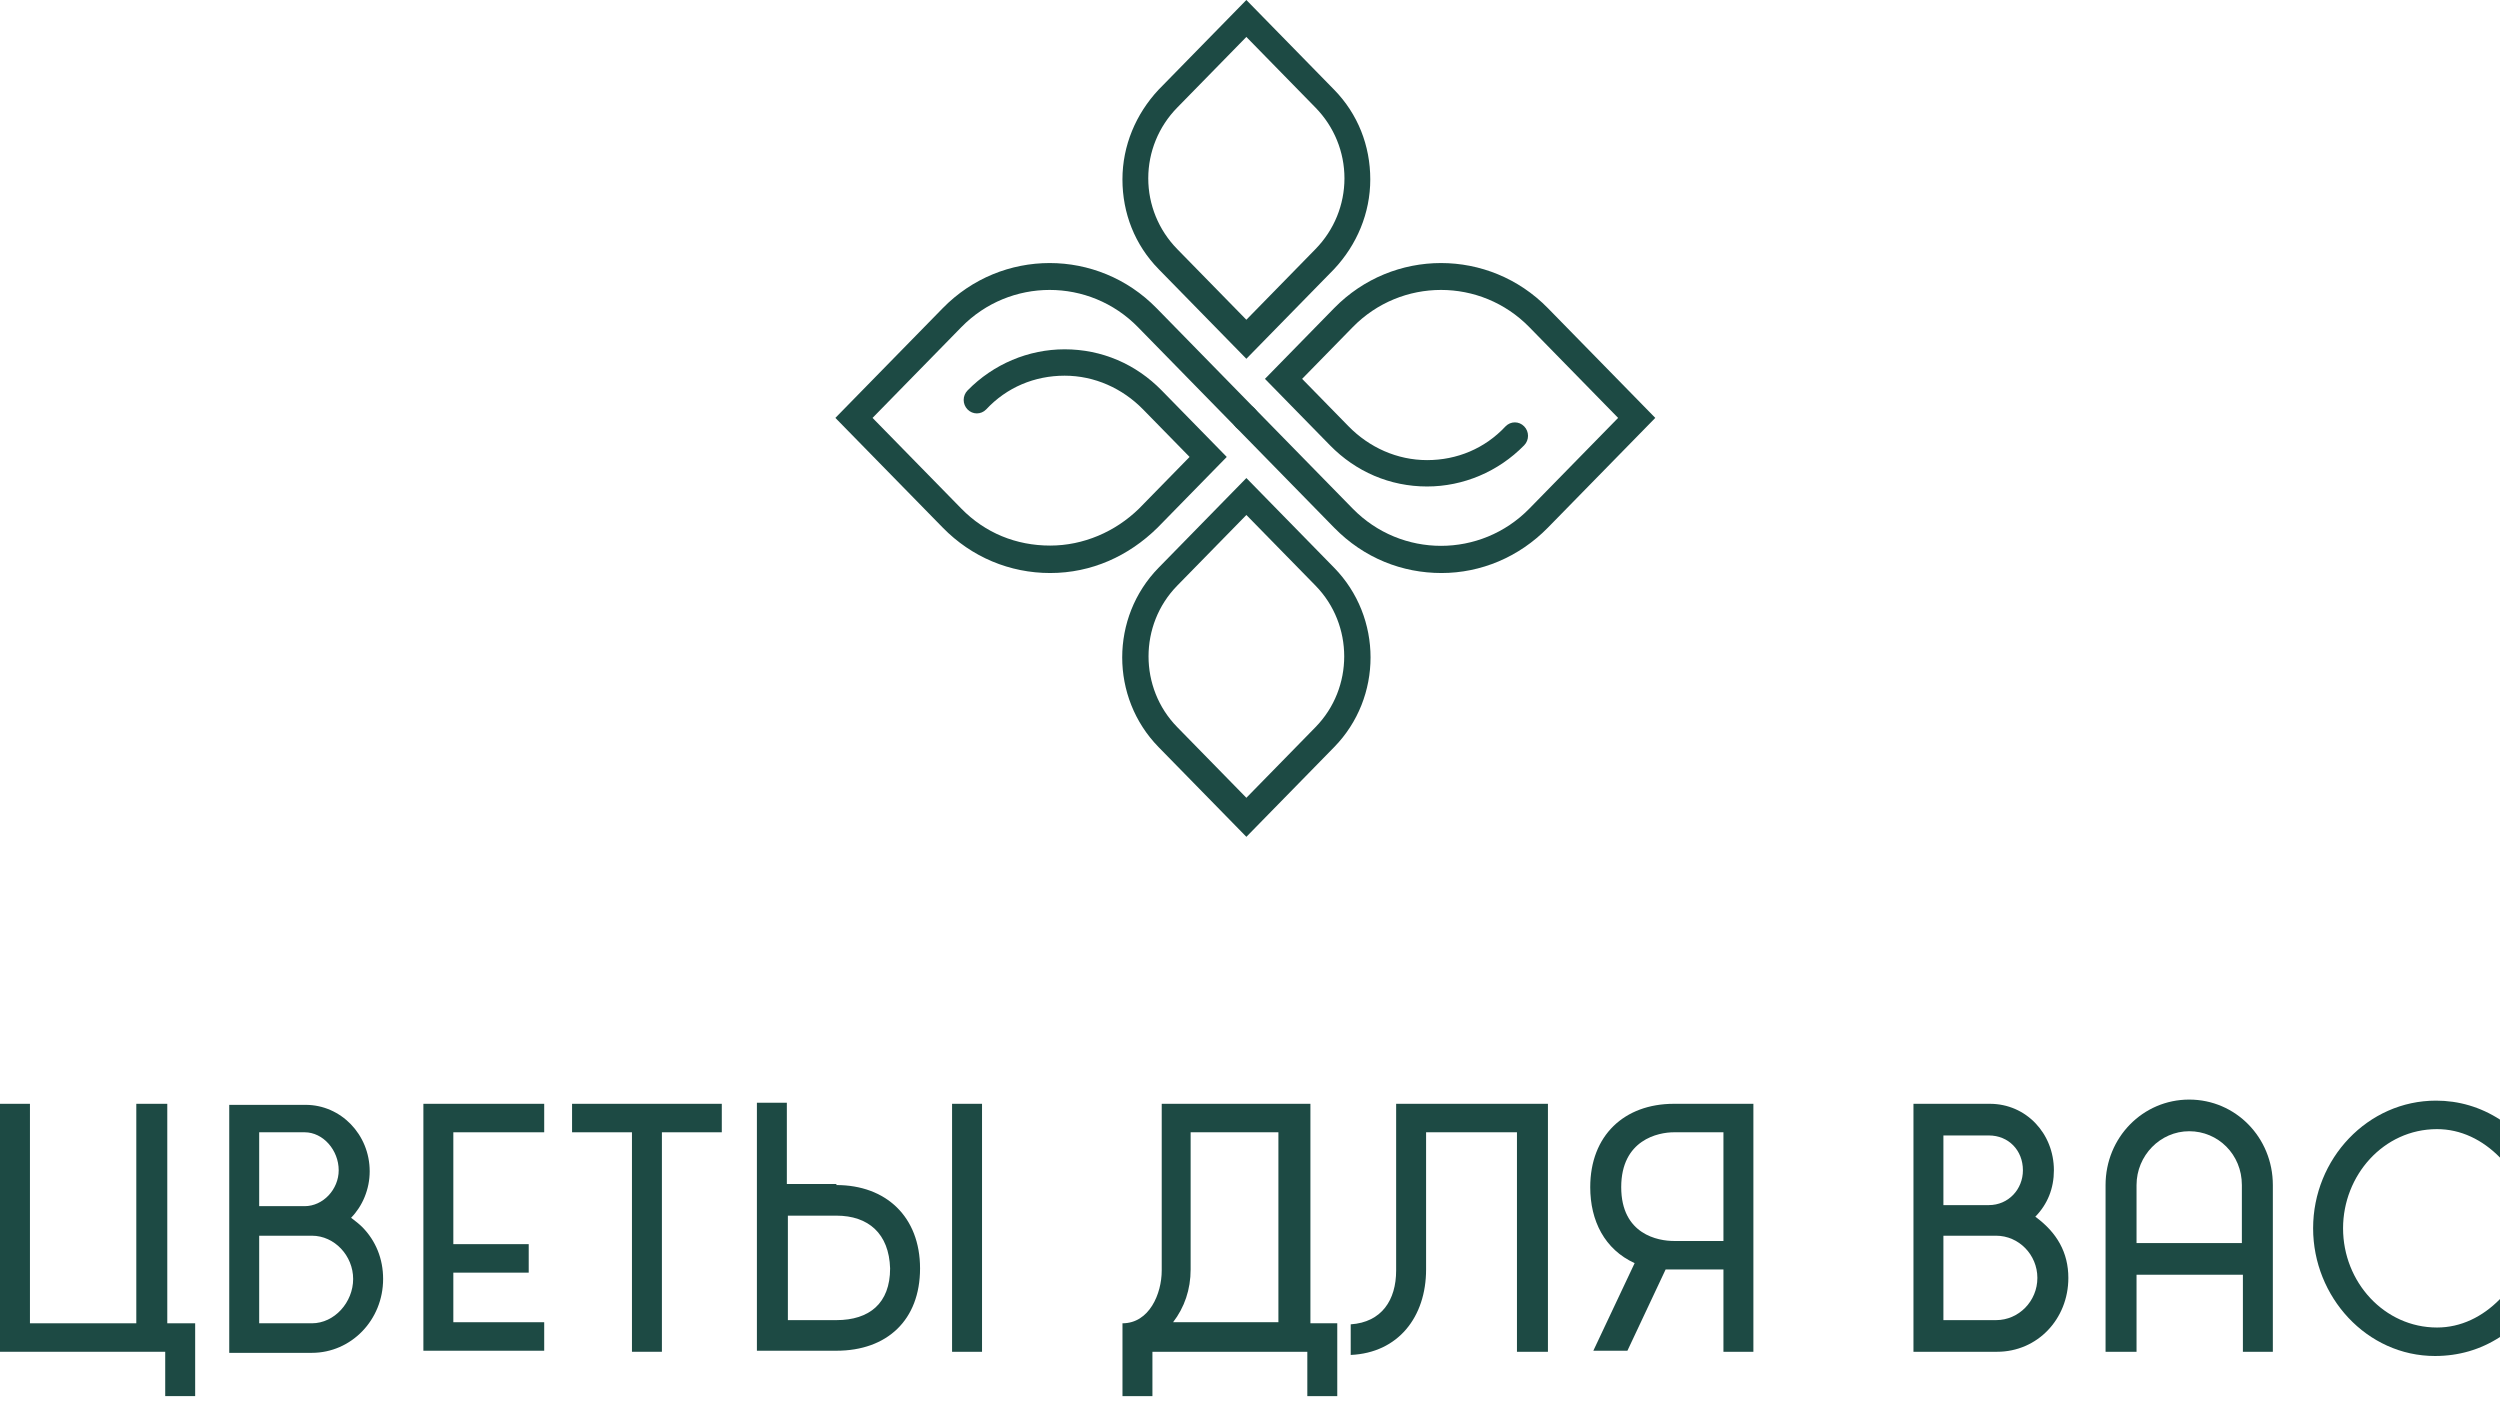 <?xml version="1.0" encoding="UTF-8"?> <svg xmlns="http://www.w3.org/2000/svg" width="138" height="78" viewBox="0 0 138 78" fill="none"> <path d="M9.234 60.93V73.046H10.773V77.065H9.12V74.618H0V60.93H1.653V73.046H7.524V60.93H9.234Z" fill="#1D4A44"></path> <path d="M21.148 70.599C21.148 72.871 19.38 74.677 17.214 74.677H12.654V60.988H16.872C18.81 60.988 20.407 62.619 20.407 64.657C20.407 65.648 20.008 66.58 19.38 67.221C19.608 67.395 19.836 67.57 20.008 67.745C20.748 68.502 21.148 69.492 21.148 70.599ZM14.307 62.502V66.58H16.815C17.841 66.58 18.696 65.648 18.696 64.599C18.696 63.493 17.841 62.502 16.815 62.502H14.307ZM17.214 73.046C18.468 73.046 19.494 71.881 19.494 70.599C19.494 69.318 18.468 68.211 17.214 68.211H14.307V73.046H17.214Z" fill="#1D4A44"></path> <path d="M23.371 74.618V60.93H30.04V62.502H25.024V68.677H29.185V70.25H25.024V72.987H30.04V74.56H23.371V74.618Z" fill="#1D4A44"></path> <path d="M31.578 62.502V60.93H39.843V62.502H36.537V74.618H34.884V62.502H31.578Z" fill="#1D4A44"></path> <path d="M46.17 65.415C48.906 65.415 50.787 67.163 50.787 70.017C50.787 72.871 48.963 74.56 46.17 74.56H41.781V60.872H43.434V65.357H46.17V65.415ZM46.17 67.104H43.491V72.871H46.17C47.994 72.871 49.134 71.939 49.134 70.017C49.077 68.095 47.937 67.104 46.17 67.104ZM52.554 60.93H54.208V74.619H52.554V60.93Z" fill="#1D4A44"></path> <path d="M73.817 73.046V77.065H72.164V74.618H63.614V77.065H61.961V73.046C63.443 73.046 64.127 71.415 64.127 70.133V60.93H72.335V73.046H73.817ZM65.723 62.502V70.075C65.723 71.182 65.381 72.172 64.754 72.987H70.568V62.502H65.723Z" fill="#1D4A44"></path> <path d="M83.736 62.502H78.72V70.075C78.72 72.696 77.181 74.677 74.559 74.793V73.104C76.269 72.987 77.067 71.764 77.067 70.133V60.93H85.446V74.618H83.736V62.502Z" fill="#1D4A44"></path> <path d="M90.232 69.725C88.579 68.968 87.781 67.395 87.781 65.531C87.781 62.677 89.662 60.93 92.398 60.93H96.787V74.618H95.134V70.075H92.398C92.227 70.075 92.056 70.075 91.942 70.075L89.833 74.56H87.952L90.232 69.725ZM95.134 68.502V62.502H92.398C91.543 62.502 89.491 62.91 89.491 65.531C89.491 68.153 91.543 68.502 92.398 68.502H95.134Z" fill="#1D4A44"></path> <path d="M105.623 74.618V60.93H109.841C111.836 60.93 113.375 62.561 113.375 64.6C113.375 65.59 113.033 66.463 112.349 67.162C113.546 68.036 114.173 69.143 114.173 70.541C114.173 72.813 112.463 74.618 110.24 74.618H105.623ZM107.276 62.677V66.522H109.784C110.867 66.522 111.665 65.648 111.665 64.6C111.665 63.493 110.867 62.677 109.784 62.677H107.276ZM107.276 68.211V72.871H110.183C111.437 72.871 112.463 71.823 112.463 70.541C112.463 69.26 111.437 68.211 110.183 68.211H107.276Z" fill="#1D4A44"></path> <path d="M116.227 74.619V65.415C116.227 62.794 118.279 60.697 120.844 60.697C123.409 60.697 125.461 62.794 125.461 65.415V74.619H123.808V70.366H117.937V74.619H116.227ZM117.88 68.619H123.751V65.415C123.751 63.726 122.44 62.444 120.844 62.444C119.248 62.444 117.937 63.784 117.937 65.415V68.619H117.88Z" fill="#1D4A44"></path> <path d="M127.684 67.803C127.684 63.959 130.705 60.755 134.467 60.755C135.721 60.755 136.918 61.104 138.001 61.803V63.9C137.032 62.91 135.835 62.328 134.524 62.328C131.56 62.328 129.337 64.891 129.337 67.803C129.337 70.774 131.617 73.279 134.524 73.279C135.835 73.279 137.032 72.696 138.001 71.706V73.803C136.918 74.502 135.721 74.851 134.41 74.851C130.648 74.851 127.684 71.589 127.684 67.803Z" fill="#1D4A44"></path> <path d="M68.799 19.805L63.954 14.854C62.643 13.514 61.959 11.767 61.959 9.903C61.959 8.039 62.7 6.291 63.954 4.951L68.799 0L73.644 4.951C74.955 6.291 75.639 8.039 75.639 9.903C75.639 11.767 74.898 13.514 73.644 14.854L68.799 19.805ZM68.799 2.039L64.98 5.942C63.954 6.99 63.384 8.388 63.384 9.844C63.384 11.3 63.954 12.698 64.98 13.747L68.799 17.65L72.618 13.747C73.644 12.698 74.214 11.3 74.214 9.844C74.214 8.388 73.644 6.99 72.618 5.942L68.799 2.039Z" fill="#1D4A44"></path> <path d="M68.8 46.193L63.955 41.242C61.276 38.504 61.276 34.077 63.955 31.339L68.8 26.388L73.645 31.339C76.324 34.077 76.324 38.504 73.645 41.242L68.8 46.193ZM68.8 28.427L64.981 32.329C62.872 34.484 62.872 37.98 64.981 40.135L68.8 44.038L72.619 40.135C74.728 37.98 74.728 34.484 72.619 32.329L68.8 28.427Z" fill="#1D4A44"></path> <path d="M57.969 31.631C55.746 31.631 53.637 30.757 52.041 29.126L46.113 23.068L52.041 17.01C55.291 13.69 60.592 13.69 63.841 17.01L69.256 22.544C69.541 22.835 69.541 23.301 69.256 23.592C68.971 23.883 68.515 23.883 68.23 23.592L62.815 18.058C60.136 15.32 55.746 15.32 53.067 18.058L48.165 23.068L53.067 28.077C54.379 29.417 56.089 30.116 57.969 30.116C59.794 30.116 61.561 29.359 62.872 28.077L65.665 25.223L63.1 22.602C61.96 21.437 60.421 20.738 58.768 20.738C57.114 20.738 55.575 21.378 54.435 22.602C54.151 22.893 53.694 22.893 53.409 22.602C53.124 22.311 53.124 21.845 53.409 21.553C54.834 20.097 56.773 19.282 58.768 19.282C60.82 19.282 62.701 20.097 64.126 21.553L67.717 25.223L63.898 29.126C62.302 30.698 60.25 31.631 57.969 31.631Z" fill="#1D4A44"></path> <path d="M79.573 31.631C77.407 31.631 75.297 30.815 73.644 29.126L68.229 23.592C67.944 23.301 67.944 22.835 68.229 22.544C68.514 22.252 68.97 22.252 69.255 22.544L74.671 28.077C77.35 30.815 81.739 30.815 84.418 28.077L89.32 23.068L84.418 18.058C81.739 15.32 77.35 15.32 74.671 18.058L71.877 20.913L74.442 23.534C75.582 24.699 77.122 25.398 78.775 25.398C80.428 25.398 81.967 24.757 83.107 23.534C83.392 23.242 83.848 23.242 84.133 23.534C84.418 23.825 84.418 24.291 84.133 24.582C82.708 26.038 80.77 26.854 78.775 26.854C76.723 26.854 74.841 26.038 73.416 24.582L69.825 20.913L73.644 17.01C76.894 13.69 82.195 13.69 85.444 17.01L91.372 23.068L85.444 29.126C83.848 30.757 81.739 31.631 79.573 31.631Z" fill="#1D4A44"></path> </svg> 